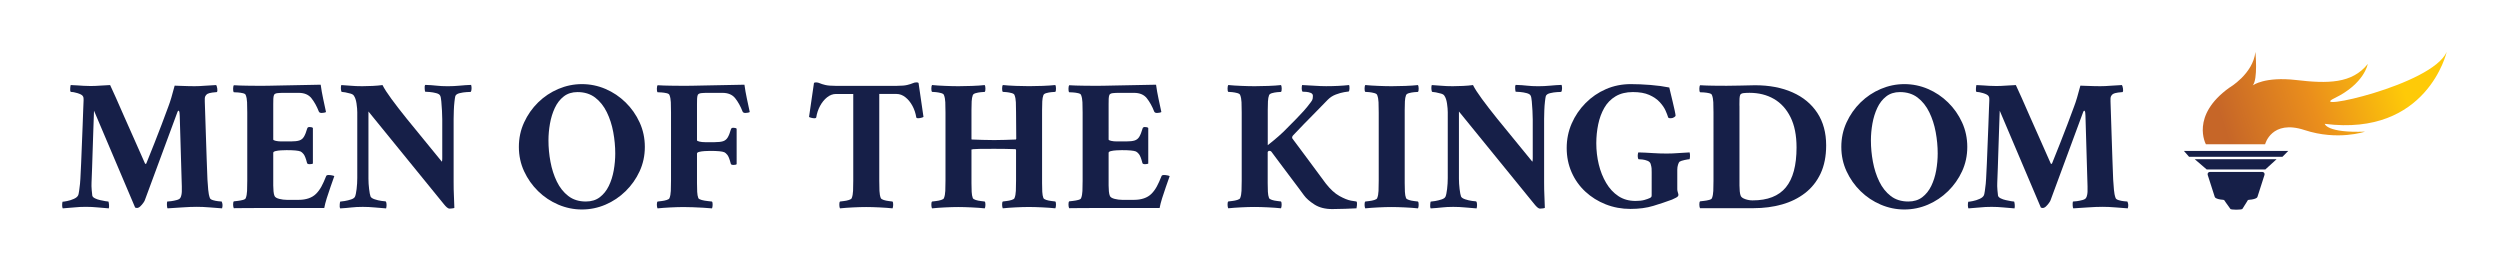<?xml version="1.0" encoding="utf-8"?>
<!-- Generator: Adobe Illustrator 24.3.0, SVG Export Plug-In . SVG Version: 6.00 Build 0)  -->
<svg version="1.1" id="Layer_1" xmlns="http://www.w3.org/2000/svg" xmlns:xlink="http://www.w3.org/1999/xlink" x="0px" y="0px"
	 viewBox="0 0 1186.19 130.5" style="enable-background:new 0 0 1186.19 130.5;" xml:space="preserve">
<style type="text/css">
	.st0{fill:#161F48;}
	.st1{fill:url(#SVGID_1_);}
</style>
<g id="Artboard_1">
</g>
<g id="Artboard_2">
</g>
<g id="Artboard_3">
</g>
<g id="Artboard_4">
</g>
<g id="Artboard_5">
</g>
<g id="Artboard_6">
</g>
<g>
	<g>
		<path class="st0" d="M42.98,40.81c1.5,0,2.98-0.06,4.46-0.18c1.47-0.12,3.07-0.21,4.81-0.27c0.66,1.38,1.58,3.39,2.75,6.03
			s2.5,5.67,4,9.09s3.11,7.04,4.82,10.85c1.71,3.81,3.38,7.58,5,11.29c0.18,0.12,0.3,0.18,0.36,0.18s0.14-0.07,0.23-0.22
			c0.09-0.15,0.13-0.25,0.13-0.32c1.44-3.54,2.7-6.69,3.78-9.45c1.08-2.76,2.21-5.67,3.38-8.73s2.23-5.91,3.19-8.55
			c0.48-1.26,0.95-2.65,1.4-4.18s0.97-3.43,1.58-5.71c0.3,0,1.09,0.03,2.38,0.09s2.66,0.11,4.09,0.13c1.44,0.03,2.43,0.04,2.97,0.04
			c1.5,0,3.15-0.07,4.95-0.22c1.8-0.15,3.57-0.25,5.31-0.32c0.18,0.18,0.34,0.69,0.5,1.53c0.15,0.84,0.1,1.44-0.14,1.8
			c-0.36,0-1.09,0.08-2.21,0.23c-1.11,0.15-1.91,0.38-2.38,0.67c-0.42,0.3-0.74,0.67-0.95,1.12s-0.29,1.28-0.22,2.47
			c0.06,1.5,0.13,3.74,0.22,6.71c0.09,2.97,0.19,6.25,0.32,9.86c0.12,3.6,0.24,7.2,0.36,10.8c0.12,3.6,0.24,6.81,0.36,9.63
			c0.12,1.68,0.24,3.29,0.36,4.82s0.39,2.87,0.81,4c0.18,0.42,0.68,0.75,1.49,0.99s1.63,0.4,2.47,0.49
			c0.84,0.09,1.38,0.14,1.62,0.14c0.48,1.02,0.54,2.1,0.18,3.24c-1.74-0.12-3.69-0.27-5.85-0.45c-2.16-0.18-4.2-0.27-6.12-0.27
			c-2.04,0-4.35,0.09-6.93,0.27s-4.89,0.33-6.93,0.45c-0.18-0.18-0.29-0.67-0.32-1.48c-0.03-0.81,0.01-1.4,0.13-1.75
			c0.36,0,0.99-0.06,1.89-0.18s1.78-0.3,2.65-0.54s1.42-0.57,1.67-0.99c0.24-0.36,0.42-0.86,0.54-1.49s0.18-1.15,0.18-1.58
			c0-0.48,0-1.3,0-2.47s-0.03-2.14-0.09-2.92l-0.9-30.6c0-0.12-0.03-0.54-0.09-1.26c-0.06-0.72-0.24-1.08-0.54-1.08
			c-0.12,0-0.27,0.21-0.45,0.63L68.72,94.99c-0.06,0.24-0.3,0.66-0.72,1.26s-0.9,1.16-1.44,1.67s-1.08,0.76-1.62,0.76
			c-0.18,0-0.45-0.06-0.81-0.18L44.6,52.51c-0.12,3.66-0.23,6.77-0.32,9.32s-0.17,4.77-0.22,6.66c-0.06,1.89-0.12,3.71-0.18,5.45
			s-0.12,3.62-0.18,5.62c-0.06,2.01-0.15,4.4-0.27,7.16c-0.06,0.96-0.03,2.15,0.09,3.55c0.12,1.41,0.21,2.27,0.27,2.57
			c0.12,0.48,0.54,0.9,1.26,1.26c0.72,0.36,1.54,0.65,2.48,0.85c0.93,0.21,1.77,0.38,2.52,0.5s1.21,0.18,1.4,0.18
			c0.12,0.3,0.21,0.8,0.27,1.48c0.06,0.69,0.03,1.28-0.09,1.75c-1.74-0.12-3.51-0.27-5.31-0.45c-1.8-0.18-3.66-0.27-5.58-0.27
			c-2.04,0-3.87,0.09-5.49,0.27s-3.45,0.33-5.49,0.45c-0.18-0.3-0.27-0.79-0.27-1.48s0.06-1.25,0.18-1.67c0.36,0,1.08-0.1,2.16-0.32
			c1.08-0.21,2.16-0.55,3.24-1.04c1.08-0.48,1.77-1.08,2.07-1.8c0.12-0.3,0.25-0.97,0.41-2.02c0.15-1.05,0.28-2.14,0.41-3.29
			c0.12-1.14,0.18-1.95,0.18-2.43c0.12-2.04,0.24-4.5,0.36-7.38s0.24-5.88,0.36-9s0.24-6.12,0.36-9s0.21-5.38,0.27-7.51
			s0.12-3.61,0.18-4.46c0-0.3-0.02-0.63-0.04-0.99c-0.03-0.36-0.17-0.69-0.41-0.99c-0.36-0.48-1.2-0.91-2.52-1.31
			c-1.32-0.39-2.37-0.58-3.15-0.58c-0.24-0.36-0.32-0.97-0.22-1.84c0.09-0.87,0.16-1.33,0.22-1.4c1.38,0.06,2.5,0.12,3.38,0.18
			c0.87,0.06,1.77,0.12,2.7,0.18C40.54,40.78,41.66,40.81,42.98,40.81z"/>
		<path class="st0" d="M123.53,40.72c0.72,0,1.99-0.01,3.83-0.04c1.83-0.03,3.93-0.07,6.3-0.13c2.37-0.06,4.78-0.1,7.25-0.14
			c2.46-0.03,4.69-0.07,6.71-0.13c2.01-0.06,3.52-0.09,4.54-0.09c0.3,2.22,0.69,4.44,1.17,6.66s0.93,4.32,1.35,6.3
			c-0.12,0.12-0.42,0.23-0.9,0.32s-0.87,0.13-1.17,0.13c-0.72,0-1.17-0.24-1.35-0.72c-0.96-2.46-2.12-4.54-3.47-6.25
			s-3.38-2.57-6.07-2.57h-7.29c-0.96,0-1.88,0.04-2.75,0.13s-1.43,0.38-1.67,0.86c-0.18,0.48-0.29,1.08-0.32,1.8
			s-0.04,1.56-0.04,2.52c0,0.18,0,0.36,0,0.54s0,0.36,0,0.54V66.2c0,0.24,0.39,0.45,1.17,0.63s1.65,0.27,2.61,0.27h4.59
			c1.74,0,3.07-0.15,4-0.45c0.93-0.3,1.67-0.9,2.21-1.8c0.54-0.9,1.05-2.19,1.53-3.87c0.12-0.48,0.48-0.72,1.08-0.72
			c0.78,0,1.32,0.15,1.62,0.45v16.92c-0.06,0.06-0.26,0.12-0.58,0.18c-0.33,0.06-0.65,0.09-0.95,0.09c-0.78,0-1.2-0.21-1.26-0.63
			c-0.54-2.1-1.08-3.48-1.62-4.14s-1.02-1.08-1.44-1.26c-1.02-0.42-3.24-0.63-6.66-0.63c-0.78,0-1.67,0.03-2.65,0.09
			c-0.99,0.06-1.85,0.18-2.57,0.36s-1.08,0.45-1.08,0.81v13.59v0.18c0,0.3,0,0.89,0,1.75c0,0.87,0.04,1.79,0.13,2.75
			c0.09,0.96,0.25,1.71,0.5,2.25c0.3,0.6,1.05,1.05,2.25,1.35c1.2,0.3,2.37,0.45,3.51,0.45h5.76c1.68,0,3.22-0.24,4.63-0.72
			s2.59-1.2,3.55-2.16c0.96-0.96,1.8-2.1,2.52-3.42s1.47-2.97,2.25-4.95c0.12-0.36,0.51-0.54,1.17-0.54c0.48,0,1.02,0.06,1.62,0.18
			c0.6,0.12,0.96,0.24,1.08,0.36c-0.54,1.56-1.14,3.27-1.8,5.13s-1.26,3.66-1.8,5.4c-0.54,1.74-0.93,3.27-1.17,4.59
			c-0.6,0-1.98,0-4.14,0s-4.77,0-7.83,0s-6.25,0-9.58,0s-6.51,0-9.54,0s-5.61,0.01-7.74,0.04s-3.5,0.04-4.09,0.04
			c-0.18-0.3-0.29-0.84-0.32-1.62c-0.03-0.78,0.08-1.32,0.32-1.62c0.42-0.06,1.05-0.13,1.89-0.22c0.84-0.09,1.65-0.24,2.43-0.45
			s1.23-0.5,1.35-0.85c0.36-0.9,0.57-2.04,0.63-3.42s0.09-3,0.09-4.86V53.41c0-1.92-0.03-3.56-0.09-4.91s-0.27-2.48-0.63-3.38
			c-0.12-0.42-0.57-0.72-1.35-0.9s-1.59-0.3-2.43-0.36c-0.84-0.06-1.47-0.09-1.89-0.09c-0.24-0.3-0.35-0.87-0.32-1.71
			s0.14-1.38,0.32-1.62c1.98,0.12,4.11,0.2,6.39,0.22C119.6,40.71,121.67,40.72,123.53,40.72z"/>
		<path class="st0" d="M171.86,40.9c1.56,0,3.21-0.04,4.95-0.13s3.3-0.22,4.68-0.41c0.84,1.68,2.26,3.89,4.27,6.62
			c2.01,2.73,4.35,5.76,7.02,9.09s5.47,6.77,8.42,10.31c2.94,3.54,5.76,6.99,8.46,10.35c0.12-0.3,0.18-0.82,0.18-1.58
			c0-0.75,0-1.42,0-2.02V56.65c0-1.14-0.04-2.5-0.13-4.09c-0.09-1.59-0.2-3.07-0.32-4.46c-0.12-1.38-0.3-2.28-0.54-2.7
			c-0.24-0.54-0.87-0.94-1.89-1.21s-2.06-0.45-3.11-0.54s-1.75-0.13-2.11-0.13c-0.06,0-0.14-0.43-0.23-1.3s-0.02-1.51,0.23-1.94
			c2.04,0.06,3.82,0.18,5.35,0.36s3.31,0.27,5.36,0.27c1.92,0,3.81-0.09,5.67-0.27s3.66-0.3,5.4-0.36c0.12,0.24,0.19,0.74,0.23,1.49
			c0.03,0.75-0.11,1.37-0.41,1.84c-0.24,0-0.9,0.03-1.98,0.09s-2.18,0.23-3.29,0.5s-1.79,0.74-2.03,1.4
			c-0.12,0.42-0.26,1.29-0.41,2.61c-0.15,1.32-0.26,2.75-0.31,4.28c-0.06,1.53-0.09,2.83-0.09,3.92v29.88
			c0,2.58,0.04,4.71,0.13,6.39c0.09,1.68,0.16,3.66,0.22,5.94c-0.12,0.12-0.5,0.21-1.12,0.27c-0.63,0.06-1,0.09-1.12,0.09
			c-0.42,0-0.85-0.2-1.3-0.58c-0.45-0.39-0.92-0.88-1.4-1.49L174.82,52.9v31.86c0,1.56,0.1,3.2,0.31,4.91
			c0.21,1.71,0.43,2.9,0.68,3.55c0.24,0.54,0.9,0.99,1.98,1.35s2.16,0.62,3.24,0.76c1.08,0.15,1.74,0.22,1.98,0.22
			c0.3,0.42,0.43,1.01,0.41,1.76c-0.03,0.75-0.11,1.27-0.22,1.57c-1.74-0.12-3.54-0.27-5.4-0.45s-3.75-0.27-5.67-0.27
			c-2.04,0-3.83,0.09-5.36,0.27s-3.32,0.33-5.35,0.45c-0.24-0.42-0.32-1.06-0.22-1.93c0.09-0.87,0.16-1.3,0.22-1.3
			c0.36,0,1.06-0.09,2.12-0.27c1.05-0.18,2.07-0.43,3.06-0.76c0.99-0.33,1.6-0.77,1.84-1.31c0.3-0.66,0.55-1.87,0.77-3.64
			c0.21-1.77,0.31-3.49,0.31-5.17V53.32c0-1.2-0.12-2.61-0.36-4.23s-0.66-2.85-1.26-3.69c-0.24-0.42-0.76-0.75-1.57-0.99
			c-0.81-0.24-1.62-0.43-2.43-0.58s-1.39-0.23-1.75-0.23c-0.12,0-0.22-0.24-0.31-0.72s-0.12-0.99-0.09-1.53
			c0.03-0.54,0.1-0.87,0.22-0.99c1.38,0.06,2.86,0.17,4.46,0.32C168.01,40.83,169.82,40.9,171.86,40.9z"/>
		<path class="st0" d="M276.08,39.91c3.9,0,7.63,0.76,11.21,2.29c3.57,1.53,6.75,3.66,9.54,6.39s5.01,5.9,6.66,9.5
			s2.47,7.47,2.47,11.61s-0.83,8-2.47,11.56c-1.65,3.57-3.87,6.72-6.66,9.45c-2.79,2.73-5.97,4.86-9.54,6.39s-7.31,2.29-11.21,2.29
			c-3.84,0-7.56-0.76-11.16-2.29s-6.8-3.66-9.59-6.39c-2.79-2.73-5.01-5.88-6.66-9.45c-1.65-3.57-2.48-7.42-2.48-11.56
			s0.82-8.01,2.48-11.61c1.65-3.6,3.87-6.76,6.66-9.5c2.79-2.73,5.99-4.86,9.59-6.39C268.52,40.68,272.24,39.91,276.08,39.91z
			 M274.01,43.69c-2.58,0-4.76,0.69-6.53,2.07s-3.18,3.2-4.23,5.45c-1.05,2.25-1.82,4.72-2.3,7.42s-0.72,5.37-0.72,8.01
			c0,3.36,0.32,6.74,0.95,10.12c0.63,3.39,1.63,6.51,3.01,9.36s3.2,5.15,5.45,6.88c2.25,1.74,5.02,2.61,8.33,2.61
			c2.64,0,4.84-0.68,6.61-2.03s3.2-3.13,4.28-5.35s1.86-4.68,2.34-7.38s0.72-5.37,0.72-8.01c0-3.36-0.32-6.75-0.95-10.17
			s-1.65-6.57-3.06-9.45s-3.25-5.19-5.53-6.93C280.1,44.56,277.31,43.69,274.01,43.69z"/>
		<path class="st0" d="M324.59,40.72c0.72,0,1.99-0.01,3.83-0.04c1.83-0.03,3.93-0.07,6.3-0.13s4.78-0.1,7.25-0.14
			c2.46-0.03,4.69-0.07,6.71-0.13c2.01-0.06,3.52-0.09,4.54-0.09c0.3,2.22,0.69,4.44,1.17,6.66s0.93,4.32,1.35,6.3
			c-0.12,0.12-0.42,0.23-0.9,0.32c-0.48,0.09-0.87,0.13-1.17,0.13c-0.72,0-1.17-0.24-1.35-0.72c-0.96-2.46-2.12-4.54-3.47-6.25
			s-3.38-2.57-6.07-2.57h-7.29c-0.96,0-1.88,0.04-2.75,0.13s-1.43,0.38-1.67,0.86c-0.18,0.48-0.29,1.08-0.32,1.8
			s-0.04,1.56-0.04,2.52c0,0.18,0,0.36,0,0.54s0,0.36,0,0.54v16.11c0,0.24,0.39,0.45,1.17,0.63s1.65,0.27,2.61,0.27h4.59
			c1.74,0,3.07-0.15,4-0.45c0.93-0.3,1.67-0.9,2.21-1.8c0.54-0.9,1.05-2.19,1.53-3.87c0.12-0.48,0.48-0.72,1.08-0.72
			c0.78,0,1.32,0.15,1.62,0.45V77.9c-0.24,0.24-0.75,0.36-1.53,0.36s-1.2-0.21-1.26-0.63c-0.54-2.1-1.08-3.48-1.62-4.14
			c-0.54-0.66-1.02-1.08-1.44-1.26c-1.02-0.42-3.24-0.63-6.66-0.63c-0.78,0-1.67,0.03-2.65,0.09c-0.99,0.06-1.85,0.18-2.57,0.36
			s-1.08,0.45-1.08,0.81v12.87c0,0.18,0,0.38,0,0.58c0,0.21,0,0.41,0,0.58c0,1.56,0.03,2.94,0.09,4.14s0.24,2.19,0.54,2.97
			c0.18,0.36,0.72,0.66,1.62,0.9s1.84,0.41,2.83,0.5s1.67,0.17,2.03,0.23c0.24,0.3,0.34,0.84,0.31,1.62
			c-0.03,0.78-0.13,1.32-0.31,1.62c-1.14-0.12-2.52-0.22-4.14-0.31c-1.62-0.09-3.25-0.17-4.9-0.23c-1.65-0.06-3.11-0.09-4.37-0.09
			c-1.86,0-3.96,0.06-6.3,0.18s-4.38,0.27-6.12,0.45c-0.18-0.3-0.29-0.84-0.32-1.62c-0.03-0.78,0.08-1.32,0.32-1.62
			c0.42-0.06,1.05-0.14,1.89-0.23c0.84-0.09,1.65-0.25,2.43-0.5c0.78-0.24,1.23-0.54,1.35-0.9c0.36-0.9,0.57-2.04,0.63-3.42
			s0.09-3,0.09-4.86V53.41c0-1.92-0.03-3.56-0.09-4.91s-0.27-2.48-0.63-3.38c-0.12-0.42-0.57-0.72-1.35-0.9s-1.59-0.3-2.43-0.36
			s-1.47-0.09-1.89-0.09c-0.24-0.3-0.35-0.87-0.32-1.71s0.14-1.38,0.32-1.62c1.98,0.12,4.11,0.2,6.39,0.22
			C320.66,40.71,322.73,40.72,324.59,40.72z"/>
		<path class="st0" d="M425.66,40.72c2.1,0,3.7-0.13,4.81-0.41c1.11-0.27,1.96-0.54,2.57-0.81c0.6-0.27,1.17-0.41,1.71-0.41
			c0.36,0,0.58,0.02,0.67,0.04c0.09,0.03,0.22,0.11,0.41,0.23l2.34,16.11c-0.12,0.12-0.47,0.26-1.04,0.41s-1.07,0.22-1.49,0.22
			c-0.54,0-0.84-0.15-0.9-0.45c-0.3-1.92-0.9-3.72-1.8-5.4s-2.01-3.04-3.33-4.09c-1.32-1.05-2.73-1.58-4.23-1.58h-8.19v41.13
			c0,1.86,0.03,3.48,0.09,4.86s0.27,2.52,0.63,3.42c0.18,0.36,0.64,0.66,1.39,0.9s1.54,0.41,2.38,0.5s1.44,0.17,1.8,0.23
			c0.24,0.3,0.34,0.84,0.31,1.62c-0.03,0.78-0.13,1.32-0.31,1.62c-1.68-0.18-3.72-0.33-6.12-0.45c-2.4-0.12-4.53-0.18-6.39-0.18
			c-1.86,0-3.96,0.06-6.3,0.18s-4.38,0.27-6.12,0.45c-0.18-0.3-0.29-0.84-0.31-1.62c-0.03-0.78,0.07-1.32,0.31-1.62
			c0.42-0.06,1.04-0.14,1.85-0.23c0.81-0.09,1.6-0.25,2.38-0.5c0.78-0.24,1.23-0.54,1.35-0.9c0.36-0.9,0.57-2.04,0.63-3.42
			s0.09-3,0.09-4.86V44.59h-8.19c-1.5,0-2.91,0.53-4.23,1.58c-1.32,1.05-2.43,2.42-3.33,4.09c-0.9,1.68-1.5,3.48-1.8,5.4
			c-0.06,0.3-0.36,0.45-0.9,0.45c-0.42,0-0.92-0.07-1.49-0.22c-0.57-0.15-0.92-0.28-1.04-0.41l2.34-16.11
			c0.18-0.12,0.32-0.19,0.41-0.23c0.09-0.03,0.32-0.04,0.67-0.04c0.54,0,1.11,0.13,1.71,0.41c0.6,0.27,1.45,0.54,2.57,0.81
			c1.11,0.27,2.71,0.41,4.82,0.41h29.27V40.72z"/>
		<path class="st0" d="M454.82,40.9c1.86,0,3.97-0.04,6.35-0.13c2.37-0.09,4.39-0.22,6.07-0.41c0.18,0.24,0.28,0.77,0.32,1.58
			c0.03,0.81-0.08,1.37-0.32,1.67c-0.36,0-0.98,0.04-1.84,0.13c-0.87,0.09-1.68,0.24-2.43,0.45s-1.21,0.53-1.4,0.95
			c-0.3,0.78-0.48,1.77-0.54,2.97s-0.09,2.58-0.09,4.14c0,0.18,0,0.38,0,0.58c0,0.21,0,0.4,0,0.58v12.51c0,0.06,0.03,0.15,0.09,0.27
			c1.74,0.06,3.47,0.12,5.18,0.18s3.55,0.09,5.53,0.09c1.62,0,3.34-0.03,5.18-0.09c1.83-0.06,3.52-0.12,5.08-0.18
			c0.12-0.18,0.18-0.3,0.18-0.36l-0.09-12.42c0-1.92-0.03-3.56-0.09-4.91s-0.27-2.48-0.63-3.38c-0.12-0.42-0.57-0.73-1.35-0.95
			c-0.78-0.21-1.58-0.36-2.38-0.45c-0.81-0.09-1.43-0.13-1.84-0.13c-0.24-0.3-0.35-0.85-0.32-1.67c0.03-0.81,0.13-1.33,0.32-1.58
			c1.74,0.18,3.79,0.32,6.17,0.41c2.37,0.09,4.48,0.13,6.34,0.13s3.97-0.04,6.34-0.13s4.39-0.22,6.08-0.41
			c0.18,0.24,0.28,0.77,0.31,1.58s-0.08,1.37-0.31,1.67c-0.36,0-0.98,0.04-1.84,0.13c-0.87,0.09-1.68,0.24-2.43,0.45
			s-1.21,0.53-1.39,0.95c-0.3,0.78-0.48,1.77-0.54,2.97s-0.09,2.58-0.09,4.14c0,0.18,0,0.38,0,0.58c0,0.21,0,0.4,0,0.58V85.7
			c0,0.18,0,0.38,0,0.58c0,0.21,0,0.41,0,0.58c0,1.56,0.03,2.94,0.09,4.14s0.24,2.19,0.54,2.97c0.18,0.36,0.64,0.66,1.39,0.9
			s1.56,0.41,2.43,0.5s1.48,0.17,1.84,0.23c0.24,0.3,0.34,0.84,0.31,1.62c-0.03,0.78-0.13,1.32-0.31,1.62
			c-1.68-0.18-3.74-0.33-6.17-0.45c-2.43-0.12-4.58-0.18-6.43-0.18c-1.86,0-3.95,0.06-6.26,0.18s-4.33,0.27-6.07,0.45
			c-0.18-0.3-0.29-0.84-0.32-1.62c-0.03-0.78,0.07-1.32,0.32-1.62c0.42-0.06,1.03-0.14,1.84-0.23c0.81-0.09,1.6-0.25,2.38-0.5
			c0.78-0.24,1.23-0.54,1.35-0.9c0.36-0.9,0.57-2.04,0.63-3.42s0.09-3,0.09-4.86V71.23c0-0.12-0.06-0.27-0.18-0.45
			c-1.62-0.06-3.27-0.1-4.95-0.13c-1.68-0.03-3.42-0.04-5.22-0.04c-3.24,0-5.61,0.02-7.11,0.04c-1.5,0.03-2.46,0.08-2.88,0.13
			c-0.42,0.06-0.69,0.12-0.81,0.18c-0.06,0.06-0.06,0.18,0,0.36v14.4c0,0.18,0,0.38,0,0.58c0,0.21,0,0.41,0,0.58
			c0,1.56,0.03,2.94,0.09,4.14s0.24,2.19,0.54,2.97c0.18,0.36,0.64,0.66,1.4,0.9c0.75,0.24,1.56,0.41,2.43,0.5s1.49,0.17,1.84,0.23
			c0.24,0.3,0.34,0.84,0.32,1.62c-0.03,0.78-0.13,1.32-0.32,1.62c-1.68-0.18-3.73-0.33-6.17-0.45c-2.43-0.12-4.58-0.18-6.43-0.18
			c-1.86,0-3.96,0.06-6.3,0.18s-4.38,0.27-6.12,0.45c-0.18-0.3-0.29-0.84-0.32-1.62c-0.03-0.78,0.08-1.32,0.32-1.62
			c0.42-0.06,1.05-0.14,1.89-0.23c0.84-0.09,1.65-0.25,2.43-0.5c0.78-0.24,1.23-0.54,1.35-0.9c0.36-0.9,0.57-2.04,0.63-3.42
			s0.09-3,0.09-4.86v-32.3c0-1.92-0.03-3.56-0.09-4.91s-0.27-2.48-0.63-3.38c-0.12-0.42-0.57-0.73-1.35-0.95
			c-0.78-0.21-1.59-0.36-2.43-0.45s-1.47-0.13-1.89-0.13c-0.24-0.3-0.35-0.85-0.32-1.67c0.03-0.81,0.14-1.33,0.32-1.58
			c1.74,0.18,3.81,0.32,6.21,0.41C450.83,40.86,452.96,40.9,454.82,40.9z"/>
		<path class="st0" d="M519.89,40.72c0.72,0,1.99-0.01,3.83-0.04c1.83-0.03,3.93-0.07,6.3-0.13s4.78-0.1,7.25-0.14
			c2.46-0.03,4.69-0.07,6.71-0.13c2.01-0.06,3.52-0.09,4.54-0.09c0.3,2.22,0.69,4.44,1.17,6.66s0.93,4.32,1.35,6.3
			c-0.12,0.12-0.42,0.23-0.9,0.32c-0.48,0.09-0.87,0.13-1.17,0.13c-0.72,0-1.17-0.24-1.35-0.72c-0.96-2.46-2.12-4.54-3.47-6.25
			s-3.38-2.57-6.07-2.57h-7.29c-0.96,0-1.88,0.04-2.75,0.13s-1.43,0.38-1.67,0.86c-0.18,0.48-0.29,1.08-0.32,1.8
			s-0.04,1.56-0.04,2.52c0,0.18,0,0.36,0,0.54s0,0.36,0,0.54V66.2c0,0.24,0.39,0.45,1.17,0.63c0.78,0.18,1.65,0.27,2.61,0.27h4.59
			c1.74,0,3.07-0.15,4-0.45c0.93-0.3,1.67-0.9,2.21-1.8c0.54-0.9,1.05-2.19,1.53-3.87c0.12-0.48,0.48-0.72,1.08-0.72
			c0.78,0,1.32,0.15,1.62,0.45v16.92c-0.06,0.06-0.26,0.12-0.58,0.18c-0.33,0.06-0.65,0.09-0.95,0.09c-0.78,0-1.2-0.21-1.26-0.63
			c-0.54-2.1-1.08-3.48-1.62-4.14s-1.02-1.08-1.44-1.26c-1.02-0.42-3.24-0.63-6.66-0.63c-0.78,0-1.67,0.03-2.65,0.09
			c-0.99,0.06-1.85,0.18-2.57,0.36s-1.08,0.45-1.08,0.81v13.59v0.18c0,0.3,0,0.89,0,1.75c0,0.87,0.04,1.79,0.13,2.75
			s0.25,1.71,0.5,2.25c0.3,0.6,1.05,1.05,2.25,1.35c1.2,0.3,2.37,0.45,3.51,0.45h5.76c1.68,0,3.22-0.24,4.63-0.72
			c1.41-0.48,2.59-1.2,3.55-2.16c0.96-0.96,1.8-2.1,2.52-3.42c0.72-1.32,1.47-2.97,2.25-4.95c0.12-0.36,0.51-0.54,1.17-0.54
			c0.48,0,1.02,0.06,1.62,0.18s0.96,0.24,1.08,0.36c-0.54,1.56-1.14,3.27-1.8,5.13s-1.26,3.66-1.8,5.4s-0.93,3.27-1.17,4.59
			c-0.6,0-1.98,0-4.14,0s-4.77,0-7.83,0s-6.25,0-9.58,0s-6.51,0-9.54,0c-3.03,0-5.61,0.01-7.74,0.04s-3.5,0.04-4.09,0.04
			c-0.18-0.3-0.29-0.84-0.32-1.62c-0.03-0.78,0.08-1.32,0.32-1.62c0.42-0.06,1.05-0.13,1.89-0.22c0.84-0.09,1.65-0.24,2.43-0.45
			s1.23-0.5,1.35-0.85c0.36-0.9,0.57-2.04,0.63-3.42s0.09-3,0.09-4.86V53.41c0-1.92-0.03-3.56-0.09-4.91s-0.27-2.48-0.63-3.38
			c-0.12-0.42-0.57-0.72-1.35-0.9s-1.59-0.3-2.43-0.36s-1.47-0.09-1.89-0.09c-0.24-0.3-0.35-0.87-0.32-1.71s0.14-1.38,0.32-1.62
			c1.98,0.12,4.11,0.2,6.39,0.22C515.96,40.71,518.03,40.72,519.89,40.72z"/>
		<path class="st0" d="M595.4,40.9c1.86,0,3.97-0.04,6.35-0.13c2.37-0.09,4.39-0.22,6.07-0.41c0.18,0.24,0.28,0.77,0.32,1.58
			c0.03,0.81-0.08,1.37-0.32,1.67c-0.36,0-0.98,0.04-1.84,0.13c-0.87,0.09-1.68,0.24-2.43,0.45s-1.21,0.53-1.4,0.95
			c-0.3,0.78-0.48,1.77-0.54,2.97s-0.09,2.58-0.09,4.14c0,0.18,0,0.38,0,0.58c0,0.21,0,0.4,0,0.58v15.48
			c3.9-3.06,6.93-5.73,9.09-8.01c1.8-1.8,3.31-3.33,4.54-4.59s2.39-2.49,3.47-3.69c1.08-1.2,2.22-2.61,3.42-4.23
			c0.48-0.6,0.75-1.16,0.81-1.67s0.09-0.91,0.09-1.21c0-0.66-0.33-1.12-0.99-1.4c-0.66-0.27-1.38-0.43-2.16-0.5
			c-0.78-0.06-1.38-0.09-1.8-0.09c-0.24-0.36-0.36-0.87-0.36-1.53s0.06-1.2,0.18-1.62c1.62,0.06,3.52,0.17,5.71,0.32
			s4.1,0.22,5.71,0.22c4.02,0,7.65-0.18,10.89-0.54c0.12,0.3,0.18,0.81,0.18,1.53s-0.12,1.23-0.36,1.53c-0.24,0-0.96,0.11-2.16,0.31
			c-1.2,0.21-2.52,0.58-3.96,1.12c-1.44,0.54-2.7,1.35-3.78,2.43c-2.16,2.22-4.09,4.2-5.8,5.94c-1.71,1.74-3.53,3.59-5.45,5.54
			s-3.69,3.8-5.31,5.54c-0.42,0.54-0.51,1.02-0.27,1.44c1.62,2.16,3.34,4.47,5.17,6.93c1.83,2.46,3.56,4.79,5.17,6.97
			c1.62,2.19,3.45,4.67,5.49,7.42c2.16,2.76,4.32,4.74,6.48,5.94c2.16,1.2,3.99,1.93,5.49,2.21c1.5,0.27,2.37,0.41,2.61,0.41
			c0.24,0.3,0.32,0.89,0.22,1.75c-0.09,0.87-0.17,1.36-0.22,1.48c-1.26,0.06-3.05,0.14-5.35,0.23c-2.31,0.09-4.37,0.13-6.17,0.13
			c-3.36,0-6.17-0.72-8.42-2.16s-3.92-2.91-5-4.41c-0.54-0.78-1.47-2.04-2.79-3.78s-2.78-3.67-4.37-5.81
			c-1.59-2.13-3.14-4.18-4.63-6.17c-1.5-1.98-2.73-3.63-3.69-4.95c-0.24-0.24-0.54-0.36-0.9-0.36c-0.36,0-0.63,0.18-0.81,0.54v13.59
			c0,0.18,0,0.38,0,0.58c0,0.21,0,0.41,0,0.58c0,1.56,0.03,2.94,0.09,4.14s0.24,2.19,0.54,2.97c0.18,0.36,0.64,0.66,1.4,0.9
			c0.75,0.24,1.56,0.41,2.43,0.5s1.49,0.17,1.84,0.23c0.24,0.3,0.34,0.84,0.32,1.62c-0.03,0.78-0.13,1.32-0.32,1.62
			c-1.68-0.18-3.73-0.33-6.17-0.45c-2.43-0.12-4.58-0.18-6.43-0.18c-1.86,0-3.96,0.06-6.3,0.18c-2.34,0.12-4.38,0.27-6.12,0.45
			c-0.18-0.3-0.29-0.84-0.32-1.62c-0.03-0.78,0.08-1.32,0.32-1.62c0.42-0.06,1.05-0.14,1.89-0.23c0.84-0.09,1.65-0.25,2.43-0.5
			c0.78-0.24,1.23-0.54,1.35-0.9c0.36-0.9,0.57-2.04,0.63-3.42s0.09-3,0.09-4.86V53.41c0-1.92-0.03-3.56-0.09-4.91
			s-0.27-2.48-0.63-3.38c-0.12-0.42-0.57-0.73-1.35-0.95c-0.78-0.21-1.59-0.36-2.43-0.45c-0.84-0.09-1.47-0.13-1.89-0.13
			c-0.24-0.3-0.35-0.85-0.32-1.67c0.03-0.81,0.14-1.33,0.32-1.58c1.74,0.18,3.81,0.32,6.21,0.41
			C591.41,40.86,593.54,40.9,595.4,40.9z"/>
		<path class="st0" d="M660.38,40.9c1.86,0,3.97-0.04,6.35-0.13c2.37-0.09,4.39-0.22,6.07-0.41c0.18,0.24,0.28,0.77,0.32,1.58
			c0.03,0.81-0.08,1.37-0.32,1.67c-0.36,0-0.98,0.04-1.84,0.13c-0.87,0.09-1.68,0.24-2.43,0.45s-1.21,0.53-1.4,0.95
			c-0.3,0.78-0.48,1.77-0.54,2.97s-0.09,2.58-0.09,4.14c0,0.18,0,0.38,0,0.58c0,0.21,0,0.4,0,0.58v32.31c0,0.18,0,0.38,0,0.58
			c0,0.21,0,0.41,0,0.58c0,1.56,0.03,2.94,0.09,4.14s0.24,2.19,0.54,2.97c0.18,0.36,0.64,0.66,1.4,0.9c0.75,0.24,1.56,0.41,2.43,0.5
			s1.49,0.17,1.84,0.23c0.24,0.3,0.34,0.84,0.32,1.62c-0.03,0.78-0.13,1.32-0.32,1.62c-1.68-0.18-3.73-0.33-6.17-0.45
			c-2.43-0.12-4.58-0.18-6.43-0.18c-1.86,0-3.96,0.06-6.3,0.18c-2.34,0.12-4.38,0.27-6.12,0.45c-0.18-0.3-0.29-0.84-0.32-1.62
			c-0.03-0.78,0.08-1.32,0.32-1.62c0.42-0.06,1.05-0.14,1.89-0.23c0.84-0.09,1.65-0.25,2.43-0.5c0.78-0.24,1.23-0.54,1.35-0.9
			c0.36-0.9,0.57-2.04,0.63-3.42s0.09-3,0.09-4.86v-32.3c0-1.92-0.03-3.56-0.09-4.91s-0.27-2.48-0.63-3.38
			c-0.12-0.42-0.57-0.73-1.35-0.95c-0.78-0.21-1.59-0.36-2.43-0.45c-0.84-0.09-1.47-0.13-1.89-0.13c-0.24-0.3-0.35-0.85-0.32-1.67
			c0.03-0.81,0.14-1.33,0.32-1.58c1.74,0.18,3.81,0.32,6.21,0.41C656.39,40.86,658.52,40.9,660.38,40.9z"/>
		<path class="st0" d="M689.27,40.9c1.56,0,3.21-0.04,4.95-0.13s3.3-0.22,4.68-0.41c0.84,1.68,2.26,3.89,4.27,6.62
			s4.35,5.76,7.02,9.09c2.67,3.33,5.47,6.77,8.42,10.31c2.94,3.54,5.76,6.99,8.46,10.35c0.12-0.3,0.18-0.82,0.18-1.58
			c0-0.75,0-1.42,0-2.02V56.65c0-1.14-0.04-2.5-0.13-4.09s-0.2-3.07-0.32-4.46c-0.12-1.38-0.3-2.28-0.54-2.7
			c-0.24-0.54-0.87-0.94-1.89-1.21s-2.06-0.45-3.11-0.54s-1.75-0.13-2.11-0.13c-0.06,0-0.14-0.43-0.23-1.3
			c-0.09-0.87-0.02-1.51,0.23-1.94c2.04,0.06,3.82,0.18,5.35,0.36s3.31,0.27,5.36,0.27c1.92,0,3.81-0.09,5.67-0.27
			s3.66-0.3,5.4-0.36c0.12,0.24,0.19,0.74,0.23,1.49c0.03,0.75-0.11,1.37-0.41,1.84c-0.24,0-0.9,0.03-1.98,0.09
			c-1.08,0.06-2.18,0.23-3.29,0.5s-1.79,0.74-2.03,1.4c-0.12,0.42-0.26,1.29-0.41,2.61c-0.15,1.32-0.26,2.75-0.31,4.28
			c-0.06,1.53-0.09,2.83-0.09,3.92v29.88c0,2.58,0.04,4.71,0.13,6.39s0.16,3.66,0.22,5.94c-0.12,0.12-0.5,0.21-1.12,0.27
			c-0.63,0.06-1,0.09-1.12,0.09c-0.42,0-0.85-0.2-1.3-0.58c-0.45-0.39-0.92-0.88-1.4-1.49L692.23,52.9v31.86
			c0,1.56,0.1,3.2,0.31,4.91c0.21,1.71,0.43,2.9,0.68,3.55c0.24,0.54,0.9,0.99,1.98,1.35c1.08,0.36,2.16,0.62,3.24,0.76
			c1.08,0.15,1.74,0.22,1.98,0.22c0.3,0.42,0.43,1.01,0.41,1.76c-0.03,0.75-0.11,1.27-0.22,1.57c-1.74-0.12-3.54-0.27-5.4-0.45
			c-1.86-0.18-3.75-0.27-5.67-0.27c-2.04,0-3.83,0.09-5.36,0.27c-1.53,0.18-3.32,0.33-5.35,0.45c-0.24-0.42-0.32-1.06-0.22-1.93
			c0.09-0.87,0.16-1.3,0.22-1.3c0.36,0,1.06-0.09,2.12-0.27c1.05-0.18,2.07-0.43,3.06-0.76s1.6-0.77,1.84-1.31
			c0.3-0.66,0.55-1.87,0.77-3.64c0.21-1.77,0.31-3.49,0.31-5.17V53.32c0-1.2-0.12-2.61-0.36-4.23s-0.66-2.85-1.26-3.69
			c-0.24-0.42-0.76-0.75-1.57-0.99s-1.62-0.43-2.43-0.58s-1.39-0.23-1.75-0.23c-0.12,0-0.22-0.24-0.31-0.72s-0.12-0.99-0.09-1.53
			c0.03-0.54,0.1-0.87,0.22-0.99c1.38,0.06,2.86,0.17,4.46,0.32C685.41,40.83,687.23,40.9,689.27,40.9z"/>
		<path class="st0" d="M783.68,82.39c0-0.18,0-0.39,0-0.63c0-0.72-0.02-1.33-0.04-1.84c-0.03-0.51-0.17-1.18-0.41-2.03
			c-0.18-0.72-0.67-1.24-1.49-1.58c-0.81-0.33-1.63-0.54-2.47-0.63c-0.84-0.09-1.44-0.13-1.8-0.13c-0.12,0-0.23-0.24-0.32-0.72
			s-0.11-0.99-0.04-1.53c0.06-0.54,0.15-0.87,0.27-0.99c2.28,0.06,4.53,0.17,6.75,0.32s4.44,0.22,6.66,0.22
			c1.86,0,3.7-0.07,5.53-0.22s3.61-0.25,5.36-0.32c0.18,0.6,0.24,1.29,0.18,2.07s-0.15,1.17-0.27,1.17c-0.36,0-1.11,0.12-2.25,0.36
			s-1.95,0.51-2.43,0.81c-0.24,0.18-0.48,0.65-0.72,1.4s-0.36,1.54-0.36,2.38v9.36c0,0.42,0.09,0.9,0.27,1.44s0.27,0.93,0.27,1.17
			c0,0.48-0.36,0.92-1.08,1.3c-0.72,0.39-1.38,0.71-1.98,0.95c-2.76,1.02-5.71,2.01-8.87,2.97c-3.15,0.96-6.77,1.44-10.84,1.44
			c-4.14,0-8.04-0.72-11.7-2.16c-3.66-1.44-6.88-3.45-9.67-6.03s-4.97-5.64-6.53-9.18c-1.56-3.54-2.34-7.38-2.34-11.52
			c0-4.14,0.79-8.02,2.38-11.66c1.59-3.63,3.78-6.85,6.57-9.67s6.01-5.03,9.67-6.62s7.59-2.38,11.79-2.38c2.88,0,6,0.13,9.36,0.4
			s6.33,0.68,8.91,1.21c0.06,0.24,0.24,1.01,0.54,2.3s0.64,2.73,1.04,4.32c0.39,1.59,0.72,3.03,0.99,4.32s0.41,2.08,0.41,2.38
			c0,0.24-0.24,0.51-0.72,0.81c-0.48,0.3-0.99,0.45-1.53,0.45c-0.24,0-0.47-0.01-0.67-0.04c-0.21-0.03-0.41-0.13-0.58-0.31
			c-0.24-0.84-0.66-1.94-1.26-3.29c-0.6-1.35-1.53-2.7-2.79-4.05c-1.26-1.35-2.91-2.48-4.95-3.38c-2.04-0.9-4.62-1.35-7.74-1.35
			c-3.24,0-5.99,0.68-8.24,2.03s-4.04,3.18-5.35,5.49c-1.32,2.31-2.28,4.92-2.88,7.83c-0.6,2.91-0.9,5.89-0.9,8.96
			c0,3.42,0.39,6.75,1.17,9.99c0.78,3.24,1.95,6.18,3.51,8.82s3.49,4.72,5.8,6.25s5.02,2.29,8.14,2.29c1.68,0,3.06-0.15,4.14-0.45
			c1.08-0.3,2.01-0.63,2.79-0.99c0.18-0.12,0.34-0.25,0.5-0.41c0.15-0.15,0.22-0.43,0.22-0.86L783.68,82.39L783.68,82.39z"/>
		<path class="st0" d="M832.72,40.45c6.78,0,12.7,1.12,17.78,3.38c5.07,2.25,9,5.5,11.79,9.76s4.18,9.39,4.18,15.39
			c0,5.16-0.89,9.62-2.65,13.37c-1.77,3.75-4.23,6.84-7.38,9.27c-3.15,2.43-6.81,4.23-10.98,5.4s-8.63,1.75-13.37,1.75
			c-0.48,0-1.16,0-2.02,0c-0.87,0-1.91,0-3.11,0c-1.68,0-3.55,0-5.62,0s-4.11,0-6.12,0s-3.78,0-5.31,0c-1.53,0-2.63,0-3.29,0
			c-0.18-0.3-0.29-0.84-0.32-1.62c-0.03-0.78,0.08-1.32,0.32-1.62c0.42-0.06,1.05-0.13,1.89-0.22c0.84-0.09,1.65-0.24,2.43-0.45
			c0.78-0.21,1.23-0.5,1.35-0.85c0.36-0.9,0.57-2.04,0.63-3.42s0.09-3,0.09-4.86V53.41c0-1.92-0.03-3.56-0.09-4.91
			s-0.27-2.48-0.63-3.38c-0.12-0.42-0.57-0.72-1.35-0.9c-0.78-0.18-1.59-0.3-2.43-0.36c-0.84-0.06-1.47-0.09-1.89-0.09
			c-0.24-0.3-0.35-0.87-0.32-1.71c0.03-0.84,0.14-1.38,0.32-1.62c1.98,0.12,4.11,0.2,6.39,0.22c2.28,0.03,4.35,0.04,6.21,0.04
			c1.86,0,3.93-0.03,6.21-0.09C827.71,40.57,830.14,40.51,832.72,40.45z M825.34,50.44v35.64v0.18c0,0.3,0,0.89,0,1.75
			c0,0.87,0.04,1.79,0.13,2.75s0.25,1.71,0.5,2.25c0.3,0.6,1.02,1.1,2.16,1.49c1.14,0.39,2.28,0.58,3.42,0.58
			c7.14,0,12.4-2.05,15.79-6.17c3.39-4.11,5.08-10.42,5.08-18.95c0-5.76-0.96-10.56-2.88-14.4s-4.54-6.72-7.88-8.64
			c-3.33-1.92-7.19-2.88-11.56-2.88c-0.96,0-1.88,0.04-2.75,0.13s-1.43,0.38-1.67,0.86c-0.18,0.48-0.29,1.08-0.32,1.8
			s-0.04,1.56-0.04,2.52c0,0.18,0,0.36,0,0.54C825.34,50.08,825.34,50.26,825.34,50.44z"/>
		<path class="st0" d="M903.55,39.91c3.9,0,7.63,0.76,11.21,2.29c3.57,1.53,6.75,3.66,9.54,6.39s5.01,5.9,6.66,9.5
			c1.65,3.6,2.47,7.47,2.47,11.61s-0.83,8-2.47,11.56c-1.65,3.57-3.87,6.72-6.66,9.45c-2.79,2.73-5.97,4.86-9.54,6.39
			s-7.31,2.29-11.21,2.29c-3.84,0-7.56-0.76-11.16-2.29s-6.8-3.66-9.59-6.39c-2.79-2.73-5.01-5.88-6.66-9.45
			c-1.65-3.57-2.48-7.42-2.48-11.56s0.82-8.01,2.48-11.61c1.65-3.6,3.87-6.76,6.66-9.5c2.79-2.73,5.99-4.86,9.59-6.39
			C895.99,40.68,899.71,39.91,903.55,39.91z M901.48,43.69c-2.58,0-4.76,0.69-6.53,2.07s-3.18,3.2-4.23,5.45s-1.82,4.72-2.3,7.42
			s-0.72,5.37-0.72,8.01c0,3.36,0.32,6.74,0.95,10.12c0.63,3.39,1.63,6.51,3.01,9.36s3.2,5.15,5.45,6.88
			c2.25,1.74,5.02,2.61,8.33,2.61c2.64,0,4.84-0.68,6.61-2.03s3.2-3.13,4.28-5.35s1.86-4.68,2.34-7.38c0.48-2.7,0.72-5.37,0.72-8.01
			c0-3.36-0.32-6.75-0.95-10.17s-1.65-6.57-3.06-9.45s-3.25-5.19-5.53-6.93C907.57,44.56,904.78,43.69,901.48,43.69z"/>
		<path class="st0" d="M947.2,40.81c1.5,0,2.98-0.06,4.46-0.18c1.47-0.12,3.07-0.21,4.81-0.27c0.66,1.38,1.58,3.39,2.75,6.03
			s2.5,5.67,4,9.09s3.11,7.04,4.82,10.85c1.71,3.81,3.38,7.58,5,11.29c0.18,0.12,0.3,0.18,0.36,0.18s0.14-0.07,0.23-0.22
			c0.09-0.15,0.13-0.25,0.13-0.32c1.44-3.54,2.7-6.69,3.78-9.45c1.08-2.76,2.21-5.67,3.38-8.73s2.23-5.91,3.19-8.55
			c0.48-1.26,0.95-2.65,1.4-4.18s0.97-3.43,1.58-5.71c0.3,0,1.09,0.03,2.38,0.09s2.66,0.11,4.09,0.13c1.44,0.03,2.43,0.04,2.97,0.04
			c1.5,0,3.15-0.07,4.95-0.22s3.57-0.25,5.31-0.32c0.18,0.18,0.34,0.69,0.5,1.53c0.15,0.84,0.1,1.44-0.14,1.8
			c-0.36,0-1.09,0.08-2.21,0.23c-1.11,0.15-1.91,0.38-2.38,0.67c-0.42,0.3-0.74,0.67-0.95,1.12s-0.29,1.28-0.22,2.47
			c0.06,1.5,0.13,3.74,0.22,6.71c0.09,2.97,0.19,6.25,0.32,9.86c0.12,3.6,0.24,7.2,0.36,10.8c0.12,3.6,0.24,6.81,0.36,9.63
			c0.12,1.68,0.24,3.29,0.36,4.82s0.39,2.87,0.81,4c0.18,0.42,0.68,0.75,1.49,0.99s1.63,0.4,2.47,0.49
			c0.84,0.09,1.38,0.14,1.62,0.14c0.48,1.02,0.54,2.1,0.18,3.24c-1.74-0.12-3.69-0.27-5.85-0.45s-4.2-0.27-6.12-0.27
			c-2.04,0-4.35,0.09-6.93,0.27s-4.89,0.33-6.93,0.45c-0.18-0.18-0.29-0.67-0.32-1.48c-0.03-0.81,0.01-1.4,0.13-1.75
			c0.36,0,0.99-0.06,1.89-0.18s1.78-0.3,2.65-0.54s1.42-0.57,1.67-0.99c0.24-0.36,0.42-0.86,0.54-1.49s0.18-1.15,0.18-1.58
			c0-0.48,0-1.3,0-2.47s-0.03-2.14-0.09-2.92l-0.9-30.6c0-0.12-0.03-0.54-0.09-1.26c-0.06-0.72-0.24-1.08-0.54-1.08
			c-0.12,0-0.27,0.21-0.45,0.63L972.94,95c-0.06,0.24-0.3,0.66-0.72,1.26s-0.9,1.16-1.44,1.67s-1.08,0.76-1.62,0.76
			c-0.18,0-0.45-0.06-0.81-0.18l-19.53-45.99c-0.12,3.66-0.23,6.77-0.32,9.32s-0.17,4.77-0.22,6.66c-0.06,1.89-0.12,3.71-0.18,5.45
			s-0.12,3.62-0.18,5.62c-0.06,2.01-0.15,4.4-0.27,7.16c-0.06,0.96-0.03,2.15,0.09,3.55c0.12,1.41,0.21,2.27,0.27,2.57
			c0.12,0.48,0.54,0.9,1.26,1.26c0.72,0.36,1.54,0.65,2.48,0.85c0.93,0.21,1.77,0.38,2.52,0.5s1.21,0.18,1.4,0.18
			c0.12,0.3,0.21,0.8,0.27,1.48c0.06,0.69,0.03,1.28-0.09,1.75c-1.74-0.12-3.51-0.27-5.31-0.45s-3.66-0.27-5.58-0.27
			c-2.04,0-3.87,0.09-5.49,0.27s-3.45,0.33-5.49,0.45c-0.18-0.3-0.27-0.79-0.27-1.48s0.06-1.25,0.18-1.67c0.36,0,1.08-0.1,2.16-0.32
			c1.08-0.21,2.16-0.55,3.24-1.04c1.08-0.48,1.77-1.08,2.07-1.8c0.12-0.3,0.25-0.97,0.41-2.02c0.15-1.05,0.28-2.14,0.41-3.29
			c0.12-1.14,0.18-1.95,0.18-2.43c0.12-2.04,0.24-4.5,0.36-7.38s0.24-5.88,0.36-9s0.24-6.12,0.36-9s0.21-5.38,0.27-7.51
			s0.12-3.61,0.18-4.46c0-0.3-0.02-0.63-0.04-0.99c-0.03-0.36-0.17-0.69-0.41-0.99c-0.36-0.48-1.2-0.91-2.52-1.31
			c-1.32-0.39-2.37-0.58-3.15-0.58c-0.24-0.36-0.32-0.97-0.22-1.84c0.09-0.87,0.16-1.33,0.22-1.4c1.38,0.06,2.5,0.12,3.38,0.18
			c0.87,0.06,1.77,0.12,2.7,0.18C944.76,40.78,945.88,40.81,947.2,40.81z"/>
	</g>
	
		<linearGradient id="SVGID_1_" gradientUnits="userSpaceOnUse" x1="1136.508" y1="101.808" x2="1054.355" y2="74.613" gradientTransform="matrix(1 0 0 -1 0 132)">
		<stop  offset="0" style="stop-color:#FECA08"/>
		<stop  offset="0.5" style="stop-color:#EA8E1C"/>
		<stop  offset="1" style="stop-color:#C66628"/>
	</linearGradient>
	<path class="st1" d="M1046.64,68.44c0,0-7.46-13.49,11.11-26.82c0,0,11.27-6.51,12.38-16.98c0,0,1.27,13.01-1.27,15.87
		c0,0,5.71-4.28,20.63-2.54c14.92,1.75,26.5,1.75,33.96-7.62c0,0-1.59,9.36-15.71,16.19c-14.12,6.82,46.18-6.03,53.16-21.9
		c0,0-9.26,40.31-57.87,34.12c0,0,0.9,4.38,19.15,3.7c0,0-13.01,4.42-28.72-0.75s-18.72,6.73-18.72,6.73H1046.64z"/>
	<g>
		<polygon class="st0" points="1036.2,71.6 1085.73,71.6 1082.96,74.4 1038.66,74.4 		"/>
		<polygon class="st0" points="1041.36,75.55 1047.04,80.42 1074.83,80.42 1080.18,75.55 		"/>
		<path class="st0" d="M1055.92,95.85l2.31,3.22c0.03,0.58,5.74,0.57,5.77-0.01l2.02-3.21c0.42-0.77,0.47-1,1.03-1.04
			c2.12-0.13,3.16-0.59,3.64-0.89c0.21-0.14,0.36-0.34,0.44-0.58l3.32-10.35c0.23-0.7-0.3-1.42-1.04-1.42h-24.87
			c-0.74,0-1.26,0.72-1.04,1.42l3.32,10.35c0.08,0.24,0.23,0.44,0.44,0.58c0.47,0.3,1.52,0.76,3.64,0.89
			C1055.45,94.86,1055.61,95.4,1055.92,95.85z"/>
	</g>
</g>
</svg>
